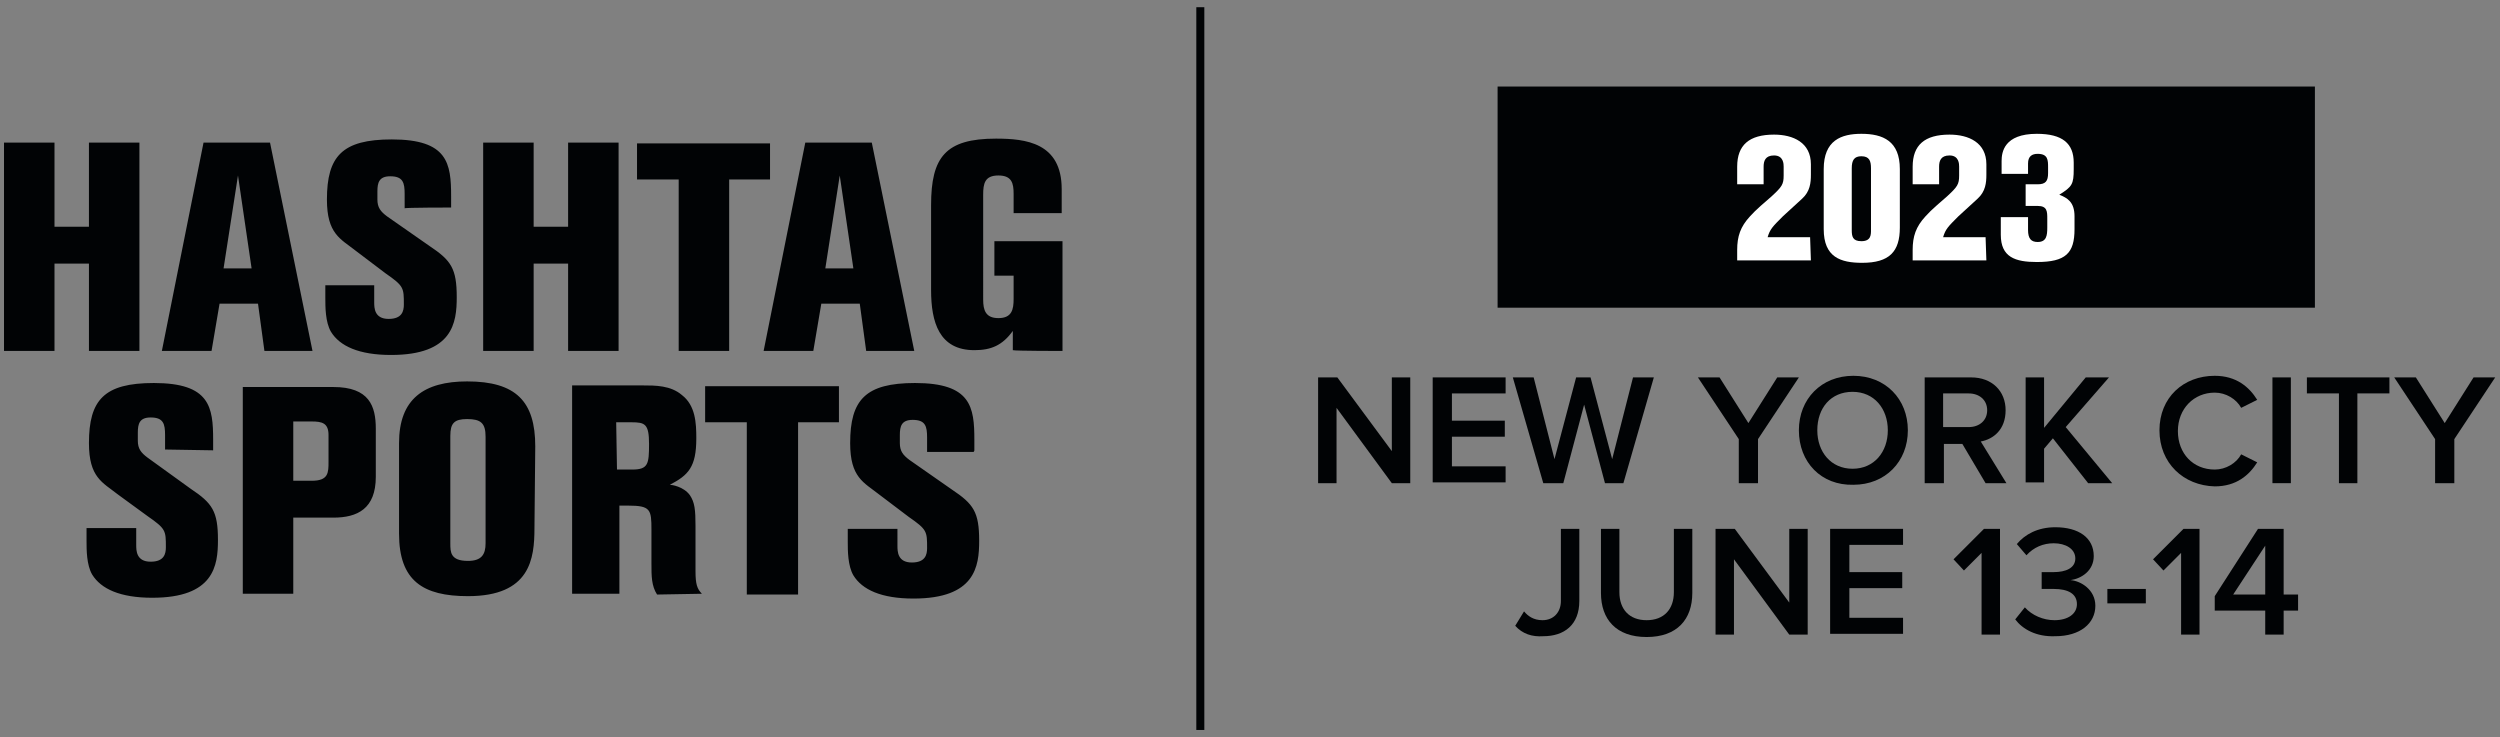 <?xml version="1.0" encoding="utf-8"?>
<!-- Generator: Adobe Illustrator 27.5.0, SVG Export Plug-In . SVG Version: 6.00 Build 0)  -->
<svg version="1.1" id="Layer_1" xmlns="http://www.w3.org/2000/svg" xmlns:xlink="http://www.w3.org/1999/xlink" x="0px" y="0px"
	 width="312px" height="92px" viewBox="0 0 312 92" style="enable-background:new 0 0 312 92;" xml:space="preserve">
<rect x="0" y="0" width="312" height="92" fill="#808080" stroke="none"/>
<style type="text/css">
	.st0{fill:#010305;stroke:#010305;stroke-miterlimit:10;}
	.st1{fill:#010305;}
	.st2{enable-background:new    ;}
	.st3{fill:#FFFFFF;}
	.st4{fill:none;}
</style>
<g>
	<line class="st0" x1="149.8" y1="0.9" x2="149.8" y2="91.1"/>
	<g>
		<path class="st1" d="M132.6,43.8V30.1h-8.5v4.3h2.4v2.9c0,1.3-0.2,2.4-1.9,2.4c-1.6,0-1.9-1-1.9-2.3V24.3c0-1.4,0.2-2.4,1.9-2.4
			c1.7,0,1.9,1,1.9,2.3v2.4h6v-3c0-5.8-4.5-6.3-8.2-6.3c-6.3,0-8.1,2.3-8.1,8.3v10.6c0,4,1,7.5,5.4,7.5c2.1,0,3.5-0.6,4.8-2.4v2.4
			C126.6,43.8,132.6,43.8,132.6,43.8z M106.5,33.5H103l1.8-11.6L106.5,33.5z M114.1,43.8l-5.3-26h-8.3l-5.2,26h6.2l1-5.9h4.8
			l0.8,5.9H114.1z M96.1,22.4v-4.5H79.5v4.5h5.2v21.4H91V22.4H96.1z M77.2,43.8v-26h-6.3v10.5h-4.3V17.8h-6.3v26h6.3V32.9h4.3v10.9
			H77.2z M56.3,25.9v-1.4c0-4.1-0.4-7.1-7.4-7.1c-6.2,0-8.1,2.1-8.1,7.5c0,4.3,1.7,4.9,3.6,6.4l3.7,2.8c2.3,1.6,2.3,1.8,2.3,3.9
			c0,0.8-0.2,1.8-1.9,1.8c-1.8,0-1.8-1.4-1.8-2.1v-2.1h-6.1v1.6c0,1.1,0,3,0.7,4.2c1.1,1.8,3.5,2.9,7.5,2.9c7.7,0,8.2-4,8.2-7.2
			c0-3.6-0.7-4.6-3.4-6.4L48.3,27c-0.8-0.6-1.2-1.1-1.2-2.1v-1c0-1.1,0.2-1.9,1.6-1.9c1.6,0,1.8,0.8,1.8,2.2V26
			C50.5,25.9,56.3,25.9,56.3,25.9z M31.4,33.5h-3.5l1.8-11.6L31.4,33.5z M39,43.8l-5.3-26h-8.3l-5.2,26h6.2l1-5.9h4.8l0.8,5.9H39z
			 M17.4,43.8v-26h-6.3v10.5H6.8V17.8H0.5v26h6.3V32.9h4.3v10.9C11.1,43.8,17.4,43.8,17.4,43.8z"/>
		<path class="st1" d="M121.6,56.2v-1.3c0-4.1-0.4-7.1-7.4-7.1c-6.2,0-8.1,2.1-8.1,7.5c0,4.3,1.7,4.9,3.6,6.4l3.7,2.8
			c2.3,1.6,2.3,1.8,2.3,3.9c0,0.8-0.2,1.8-1.9,1.8c-1.8,0-1.8-1.4-1.8-2.1V66h-6.2v1.6c0,1.1,0,3,0.7,4.2c1.1,1.8,3.5,2.9,7.5,2.9
			c7.7,0,8.2-4,8.2-7.2c0-3.6-0.7-4.6-3.4-6.4l-5.3-3.7c-0.8-0.6-1.2-1.1-1.2-2.1v-1c0-1.1,0.2-1.9,1.6-1.9c1.6,0,1.8,0.8,1.8,2.2
			v1.8h5.8C121.6,56.3,121.6,56.2,121.6,56.2z M104.7,52.7v-4.5H88v4.5h5.2v21.5h6.4V52.7H104.7z M76.9,52.7h1.9
			c1.7,0,2.2,0.2,2.2,2.7s-0.1,3.2-2.1,3.2H77L76.9,52.7L76.9,52.7z M87.6,74.1c-0.6-0.6-0.8-1.2-0.8-2.8v-5.6c0-2.1-0.1-3-0.7-3.9
			c-0.8-1.1-2.3-1.3-2.5-1.3c2.3-1.2,3.3-2.2,3.3-5.8c0-1.9-0.1-4.1-1.8-5.4c-1.4-1.2-3.3-1.2-4.9-1.2h-8.8v26h5.9v-11h1.1
			c2.8,0,2.9,0.5,2.9,3v4.2c0,1.6,0,2.8,0.7,3.9L87.6,74.1L87.6,74.1z M56.2,54.4c0-1.6,0.5-2.1,2.1-2.1c1.7,0,2.3,0.5,2.3,2.2v13.3
			c0,1.4-0.5,2.2-2.2,2.2c-2.2,0-2.2-1.1-2.2-2.2V54.4z M66.8,55.7c0-5.6-2.4-8.1-8.5-8.1c-5.4,0-8.5,2.2-8.5,7.7v11.3
			c0,5.9,3,7.8,8.6,7.8c7.8,0,8.3-4.7,8.3-8.5L66.8,55.7L66.8,55.7z M36.6,52.6h2.3c1.3,0,2.1,0.2,2.1,1.7v3.3c0,1.4,0,2.4-2.1,2.4
			h-2.3V52.6z M30.3,48.1v26h6.3v-9.5h5c3,0,5.3-1.1,5.3-5.1v-6c0-2.8-0.8-5.2-5.3-5.2H30.3V48.1z M26.6,56.2v-1.3
			c0-4.1-0.4-7.1-7.4-7.1c-6.2,0-8.1,2.1-8.1,7.5c0,4.3,1.7,4.9,3.6,6.4l3.7,2.7c2.3,1.6,2.3,1.8,2.3,3.9c0,0.8-0.2,1.8-1.9,1.8
			C17,70.1,17,68.7,17,68v-2.1h-6.2v1.6c0,1.1,0,3,0.7,4.2c1.1,1.8,3.5,2.9,7.5,2.9c7.7,0,8.2-4,8.2-7.2c0-3.6-0.7-4.6-3.4-6.4
			l-5.4-3.9c-0.8-0.6-1.2-1.1-1.2-2.1v-1c0-1.1,0.2-1.9,1.6-1.9c1.6,0,1.8,0.8,1.8,2.2v1.8L26.6,56.2L26.6,56.2z"/>
	</g>
	<g>
		<g>
			<g>
				<rect x="186.9" y="10.8" class="st1" width="102" height="27.6"/>
			</g>
			<g class="st2">
				<path class="st3" d="M226,32.5h-9.2v-1.3c0-1.7,0.4-2.9,1.6-4.2c0.8-0.9,1.8-1.7,2.7-2.5c1.3-1.2,1.5-1.5,1.5-2.6v-1.1
					c0-0.3,0-1.4-1.2-1.4c-1.1,0-1.3,0.7-1.3,1.4V23h-3.3v-2.2c0-2.7,1.5-4,4.6-4c2.4,0,4.6,1,4.6,3.7v1.3c0,1-0.1,2.1-1.1,3
					l-2.4,2.2c-1.3,1.3-1.6,1.6-1.9,2.6h5.3L226,32.5L226,32.5z"/>
				<path class="st3" d="M237.1,28.4c0,3-1.3,4.4-4.7,4.4c-2.7,0-4.8-0.7-4.8-4.2v-7.5c0-3.6,2.2-4.4,4.7-4.4c2.7,0,4.8,0.9,4.8,4.4
					V28.4z M233.5,21c0-0.9-0.2-1.5-1.2-1.5c-0.9,0-1.2,0.5-1.2,1.5v7.7c0,0.8,0.1,1.4,1.2,1.4c1.2,0,1.2-0.8,1.2-1.4V21z"/>
				<path class="st3" d="M247.9,32.5h-9.2v-1.3c0-1.7,0.4-2.9,1.6-4.2c0.8-0.9,1.8-1.7,2.7-2.5c1.3-1.2,1.5-1.5,1.5-2.6v-1.1
					c0-0.3,0-1.4-1.2-1.4c-1.1,0-1.3,0.7-1.3,1.4V23h-3.3v-2.2c0-2.7,1.5-4,4.6-4c2.4,0,4.6,1,4.6,3.7v1.3c0,1-0.1,2.1-1.1,3
					l-2.4,2.2c-1.3,1.3-1.6,1.6-1.9,2.6h5.3L247.9,32.5L247.9,32.5z"/>
				<path class="st3" d="M254.3,23c1,0,1.3-0.4,1.3-1.4v-0.7c0-0.9,0-1.7-1.3-1.7c-0.7,0-1.2,0.3-1.2,1.2v1.3h-3.3v-1.6
					c0-1.1,0.3-3.4,4.4-3.4c3.2,0,4.6,1.2,4.6,3.6v0.8c0,1.9-0.2,2.2-1.8,3.2c1,0.4,1.9,0.9,1.9,2.7v1.6c0,3-1.1,4.1-4.7,4.1
					c-2.7,0-4.5-0.6-4.5-3.4v-2.2h3.4v1.6c0,1.1,0.4,1.5,1.2,1.5c1.1,0,1.2-0.8,1.2-1.8v-1.1c0-0.9,0-1.6-1.2-1.6h-1.5V23
					C252.8,23,254.3,23,254.3,23z"/>
			</g>
		</g>
		<rect x="165.8" y="65.1" class="st4" width="121.9" height="16.2"/>
		<g class="st2">
			<path class="st1" d="M189.1,78.1l1.1-1.8c0.5,0.6,1.2,1.1,2.3,1.1c1.4,0,2.3-1,2.3-2.4v-9h2.3v9c0,3-1.9,4.4-4.5,4.4
				C191.2,79.5,190,79.1,189.1,78.1z"/>
			<path class="st1" d="M199.8,74v-8h2.3v7.9c0,2.1,1.2,3.5,3.4,3.5s3.4-1.4,3.4-3.5V66h2.3v8c0,3.3-1.9,5.5-5.7,5.5
				S199.8,77.3,199.8,74z"/>
			<path class="st1" d="M223.3,79.2l-6.9-9.4v9.4h-2.3V66h2.4l6.8,9.2V66h2.3v13.2C225.6,79.2,223.3,79.2,223.3,79.2z"/>
			<path class="st1" d="M228.4,79.2V66h9.1v2h-6.7v3.4h6.6v2h-6.6v3.7h6.7v2h-9.1V79.2z"/>
			<path class="st1" d="M247.3,79.2V69l-2.2,2.2l-1.3-1.4l3.8-3.8h2v13.2L247.3,79.2L247.3,79.2z"/>
			<path class="st1" d="M251.5,77.3l1.2-1.5c0.9,1,2.3,1.6,3.7,1.6c1.7,0,2.8-0.8,2.8-2c0-1.3-1.1-1.9-2.9-1.9c-0.6,0-1.3,0-1.5,0
				v-2.1c0.2,0,1,0,1.5,0c1.5,0,2.7-0.5,2.7-1.7s-1.2-1.9-2.7-1.9c-1.3,0-2.5,0.5-3.4,1.5l-1.2-1.4c1-1.2,2.6-2.1,4.8-2.1
				c2.9,0,4.8,1.3,4.8,3.6c0,1.8-1.5,2.8-2.9,3c1.3,0.1,3.1,1.2,3.1,3.2c0,2.2-1.9,3.8-5,3.8C254.1,79.5,252.4,78.5,251.5,77.3z"/>
			<path class="st1" d="M263,75.3v-1.8h4.8v1.8H263z"/>
			<path class="st1" d="M272.2,79.2V69l-2.2,2.2l-1.3-1.4l3.8-3.8h2v13.2L272.2,79.2L272.2,79.2z"/>
			<path class="st1" d="M282.7,79.2v-3h-6.3v-1.8l5.4-8.4h3.2v8.2h1.8v2H285v3C285,79.2,282.7,79.2,282.7,79.2z M282.7,68.1l-4,6.1
				h4V68.1z"/>
		</g>
		<rect x="165.8" y="46.7" class="st4" width="121.9" height="15.9"/>
		<g class="st2">
			<path class="st1" d="M173.7,60.3l-6.9-9.4v9.4h-2.3V47.1h2.4l6.8,9.2v-9.2h2.3v13.2H173.7z"/>
			<path class="st1" d="M178.8,60.3V47.1h9.1v2h-6.7v3.4h6.6v2h-6.6v3.7h6.7v2h-9.1L178.8,60.3L178.8,60.3z"/>
			<path class="st1" d="M200.3,60.3l-2.6-9.8l-2.6,9.8h-2.5l-3.8-13.2h2.6l2.6,10.2l2.7-10.2h1.8l2.7,10.2l2.6-10.2h2.6l-3.8,13.2
				H200.3z"/>
			<path class="st1" d="M217,60.3v-5.5l-5.1-7.7h2.7l3.6,5.7l3.6-5.7h2.7l-5.1,7.7v5.5H217z"/>
			<path class="st1" d="M224.5,53.7c0-3.9,2.8-6.8,6.8-6.8s6.8,2.9,6.8,6.8s-2.8,6.8-6.8,6.8C227.3,60.6,224.5,57.7,224.5,53.7z
				 M235.6,53.7c0-2.7-1.7-4.8-4.4-4.8s-4.4,2-4.4,4.8c0,2.7,1.7,4.8,4.4,4.8C233.9,58.5,235.6,56.4,235.6,53.7z"/>
			<path class="st1" d="M247.8,60.3l-2.9-4.9h-2.3v4.9h-2.4V47.1h5.8c2.6,0,4.3,1.7,4.3,4.1s-1.5,3.6-3.1,3.9l3.2,5.2H247.8z
				 M248,51.2c0-1.3-1-2.1-2.3-2.1h-3.2v4.2h3.2C247,53.3,248,52.5,248,51.2z"/>
			<path class="st1" d="M260.6,60.3l-4.4-5.6l-1.1,1.3v4.2h-2.3V47.1h2.3v6.3l5.2-6.3h2.9l-5.4,6.2l5.8,7H260.6z"/>
			<path class="st1" d="M269.5,53.7c0-4.1,3-6.8,6.9-6.8c2.7,0,4.3,1.4,5.3,3l-2,1c-0.6-1.1-1.9-1.9-3.3-1.9c-2.6,0-4.6,2-4.6,4.8
				s1.9,4.8,4.6,4.8c1.4,0,2.7-0.8,3.3-1.9l2,1c-1,1.6-2.6,3-5.3,3C272.5,60.6,269.5,57.8,269.5,53.7z"/>
			<path class="st1" d="M283.6,60.3V47.1h2.3v13.2H283.6z"/>
			<path class="st1" d="M291.9,60.3V49.1h-4v-2h10.3v2h-4v11.2C294.2,60.3,291.9,60.3,291.9,60.3z"/>
			<path class="st1" d="M303.9,60.3v-5.5l-5.1-7.7h2.7l3.6,5.7l3.6-5.7h2.7l-5.1,7.7v5.5H303.9z"/>
		</g>
	</g>
</g>
</svg>
